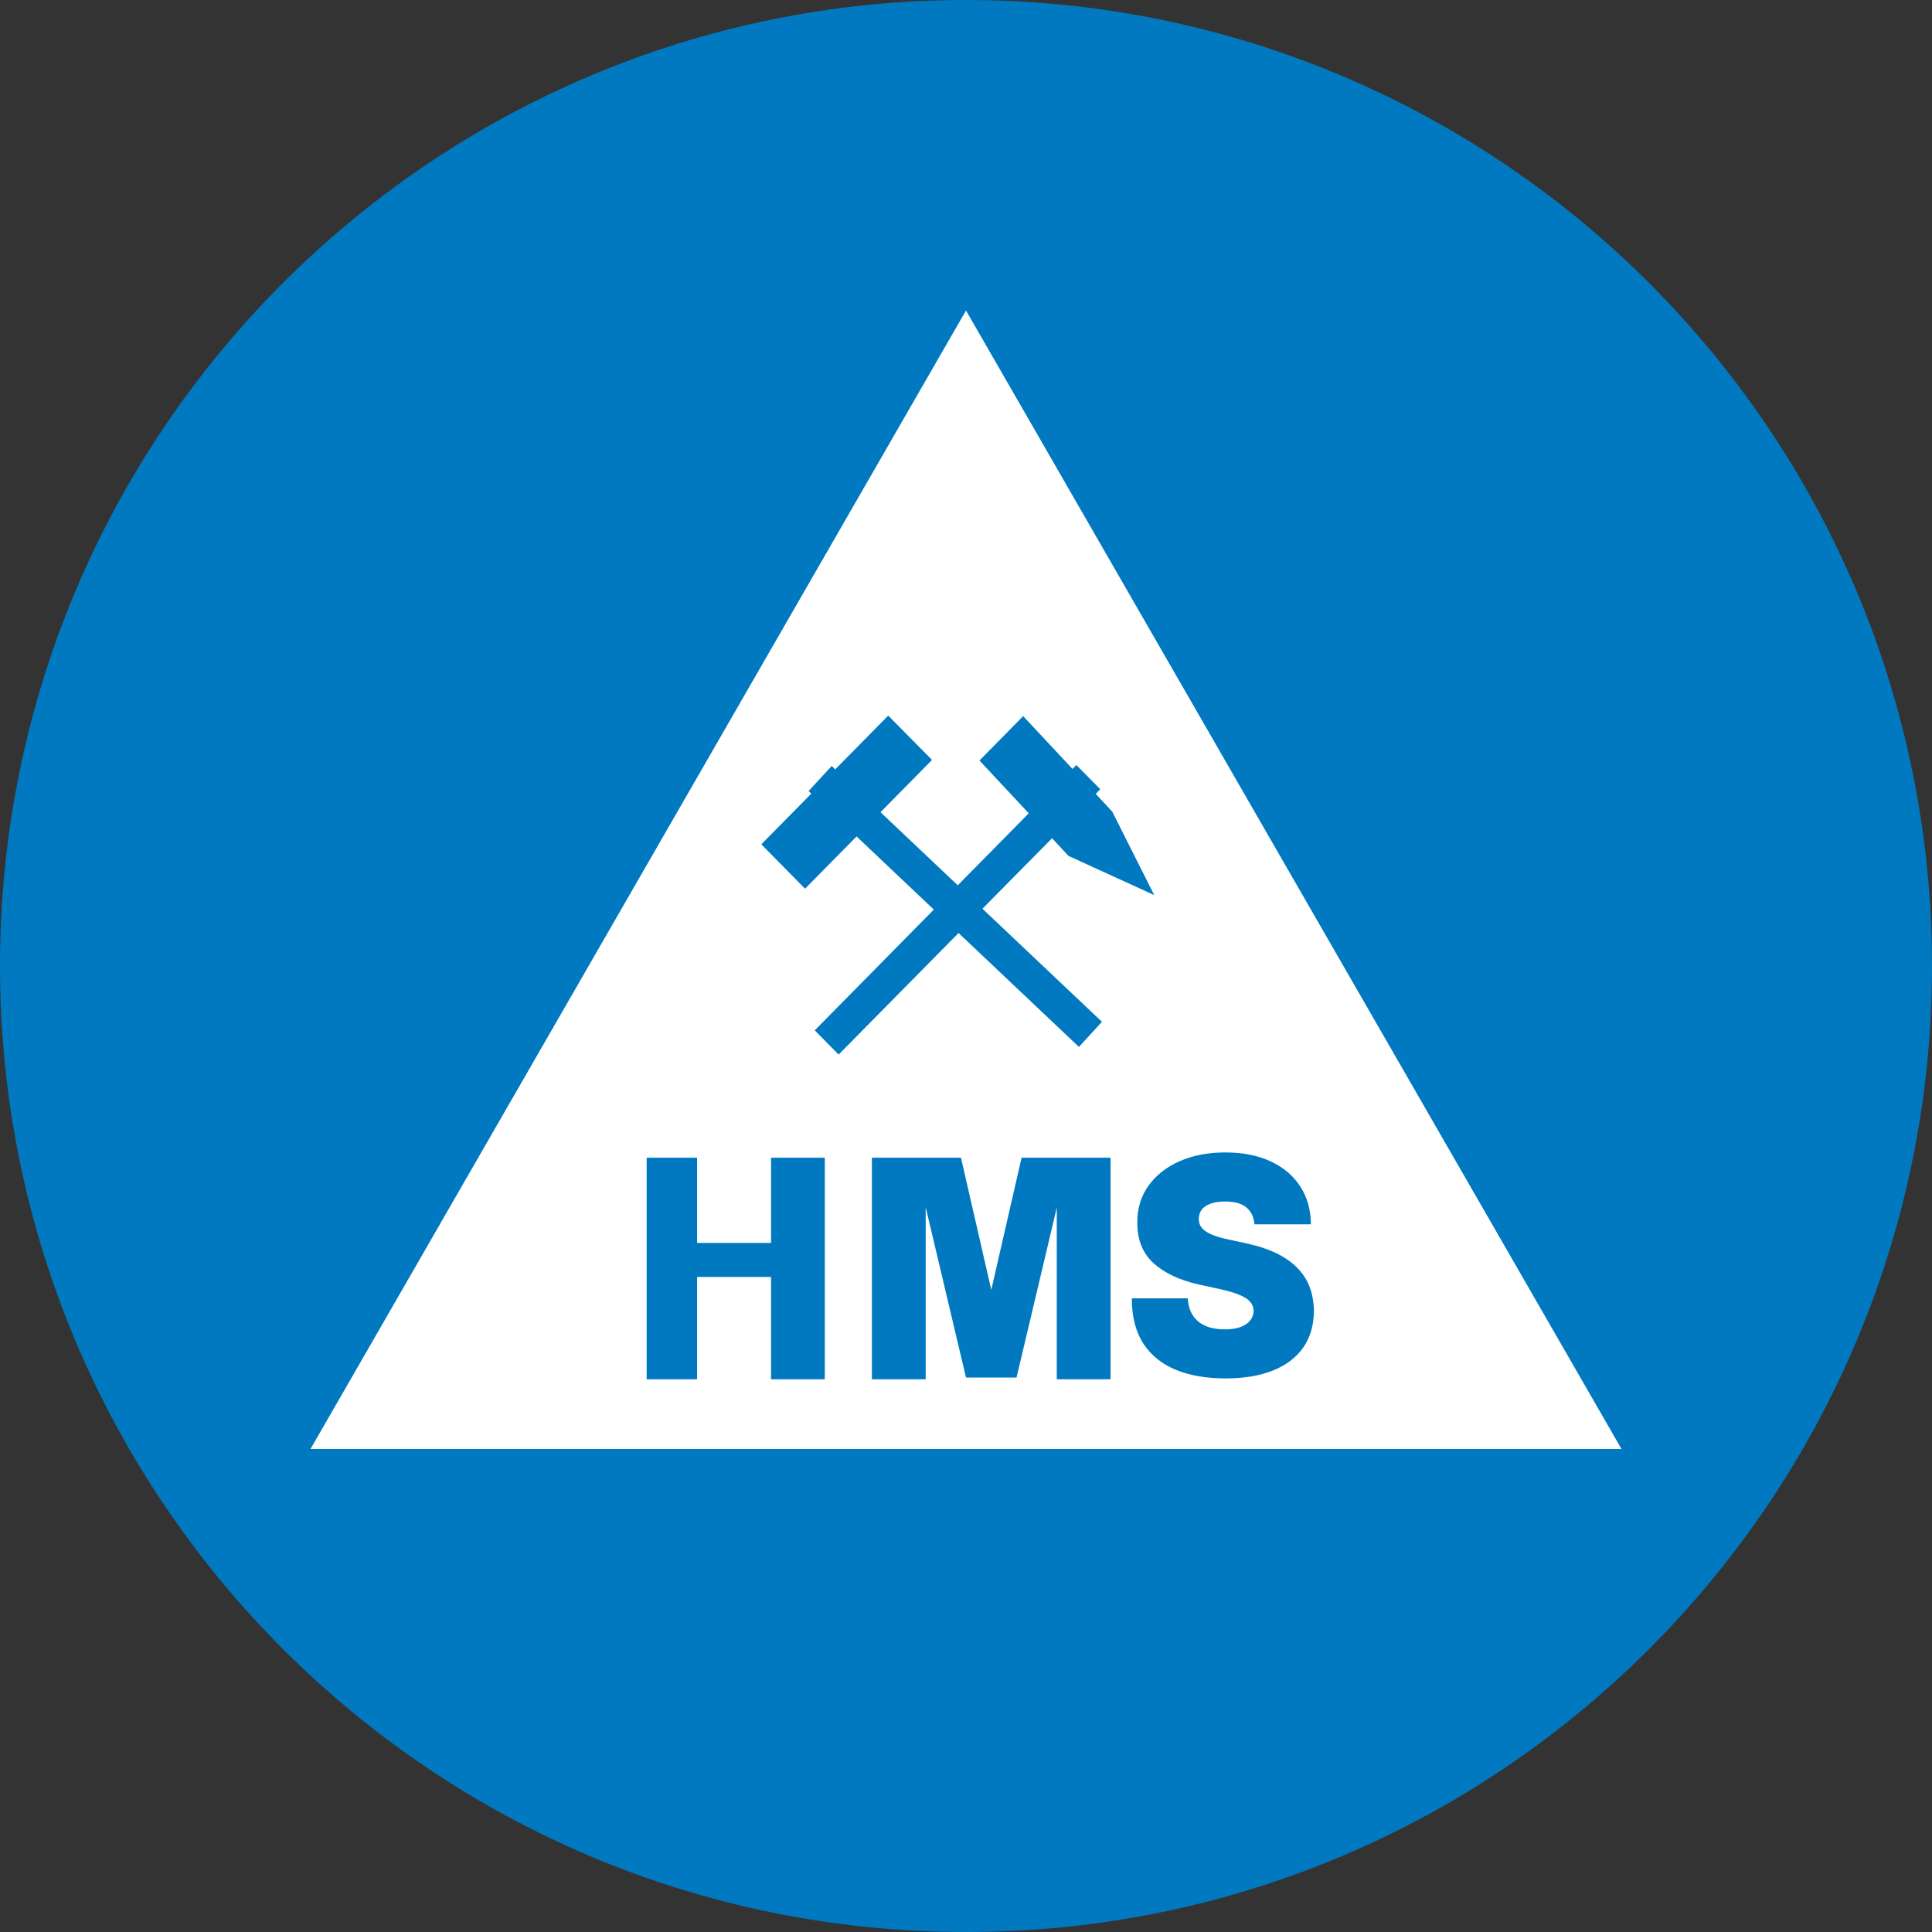 <svg width="56" height="56" viewBox="0 0 56 56" fill="none" xmlns="http://www.w3.org/2000/svg">
<rect x="0" y="0" width="56" height="56" fill="#333333" stroke="none"/>
<path d="M56 28C56 43.464 43.464 56 28 56C12.536 56 0 43.464 0 28C0 12.536 12.536 0 28 0C43.464 0 56 12.536 56 28Z" fill="#0079C0"/>
<path fill-rule="evenodd" clip-rule="evenodd" d="M47 42H9L28 9L47 42ZM18.744 33.557V39.979H20.206V37.014H22.349V39.979H23.907V33.557H22.349V36.026H20.206V33.557H18.744ZM25.272 33.557V39.979H26.831V34.989L28 39.929H29.465L30.631 35.002V39.979H32.19V33.557H29.611L28.733 37.387L27.854 33.557H25.272ZM35.512 33.404C35.014 33.404 34.572 33.49 34.187 33.66C33.803 33.831 33.502 34.069 33.285 34.374C33.07 34.678 32.963 35.033 32.965 35.438C32.963 35.937 33.122 36.331 33.442 36.62C33.764 36.907 34.203 37.112 34.761 37.235L35.389 37.372C35.623 37.424 35.808 37.48 35.946 37.541C36.083 37.599 36.182 37.665 36.242 37.739C36.303 37.812 36.335 37.898 36.337 37.996C36.335 38.1 36.302 38.192 36.238 38.273C36.175 38.354 36.081 38.418 35.958 38.464C35.835 38.51 35.682 38.532 35.5 38.532C35.282 38.532 35.094 38.498 34.936 38.429C34.781 38.361 34.66 38.259 34.574 38.126C34.488 37.993 34.439 37.829 34.429 37.634H32.805C32.807 38.168 32.92 38.607 33.144 38.95C33.369 39.291 33.685 39.544 34.092 39.709C34.499 39.873 34.978 39.954 35.525 39.954C36.058 39.954 36.514 39.878 36.894 39.726C37.275 39.575 37.568 39.353 37.773 39.062C37.977 38.771 38.082 38.416 38.084 37.996C38.082 37.753 38.042 37.527 37.967 37.322C37.893 37.116 37.777 36.931 37.619 36.767C37.461 36.601 37.258 36.455 37.01 36.333C36.762 36.21 36.463 36.112 36.114 36.037L35.598 35.925C35.449 35.894 35.319 35.858 35.21 35.818C35.102 35.779 35.013 35.735 34.943 35.687C34.874 35.637 34.822 35.583 34.79 35.523C34.759 35.46 34.745 35.39 34.749 35.313C34.751 35.22 34.779 35.136 34.832 35.063C34.886 34.991 34.968 34.934 35.079 34.892C35.192 34.849 35.336 34.827 35.512 34.827C35.788 34.827 35.995 34.885 36.13 35.001C36.267 35.118 36.345 35.28 36.361 35.488H37.997C37.995 35.07 37.893 34.705 37.69 34.393C37.489 34.079 37.202 33.836 36.831 33.663C36.46 33.491 36.02 33.404 35.512 33.404ZM24.209 22.301L24.107 22.203L23.437 22.93L23.516 23.004L22.067 24.473L23.335 25.759L24.828 24.245L27.067 26.365L23.616 29.865L24.308 30.567L27.784 27.044L31.273 30.345L31.941 29.618L28.477 26.34L30.494 24.297L30.971 24.809L33.456 25.945L32.238 23.524L31.761 23.012L31.892 22.877L31.2 22.175L31.087 22.288L29.657 20.757L28.39 22.044L29.819 23.574L27.761 25.661L25.522 23.542L27.015 22.027L25.746 20.742L24.209 22.301Z" fill="white"/>
</svg>
